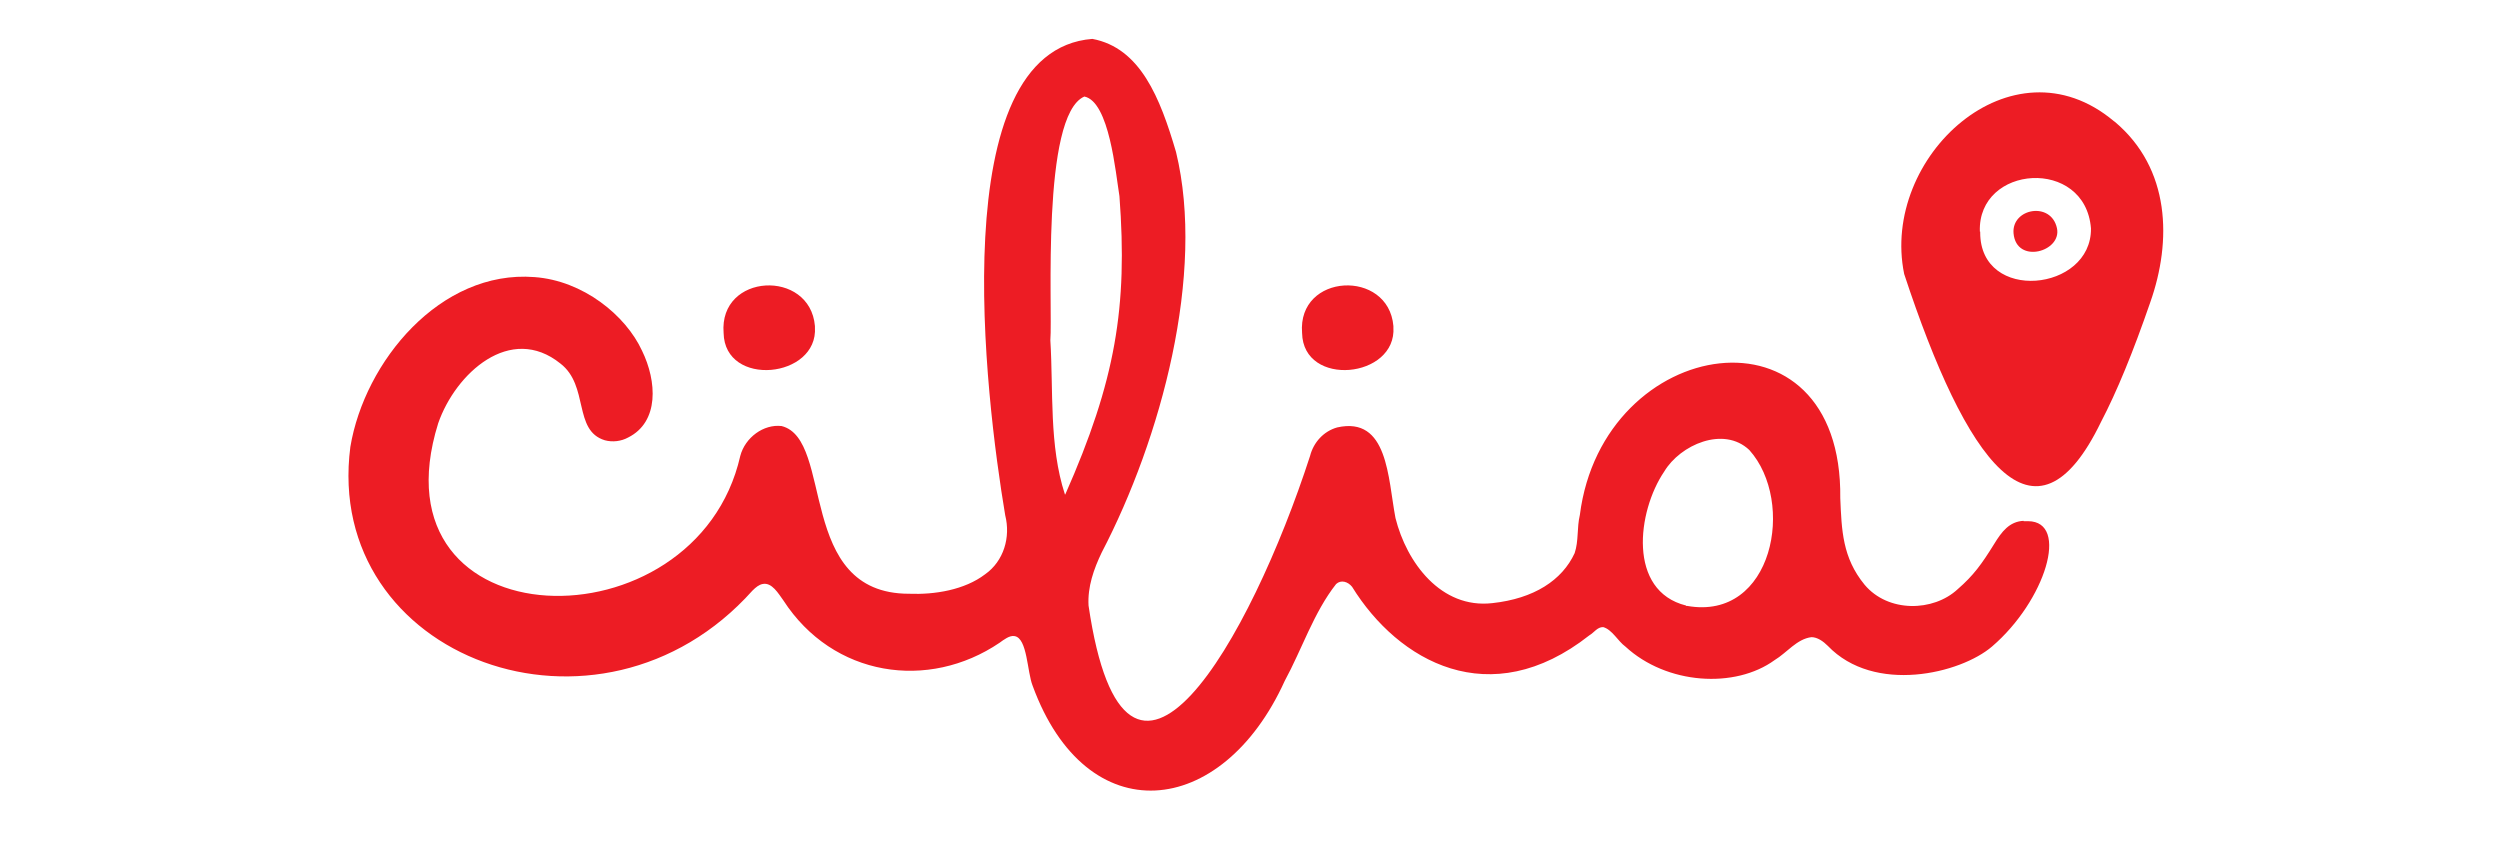 <?xml version="1.0" encoding="UTF-8"?>
<svg id="Layer_1" data-name="Layer 1" xmlns="http://www.w3.org/2000/svg" version="1.1" viewBox="0 0 720 243">
  <defs>
    <style>
      .cls-1 {
        fill: #ed1c24;
        stroke-width: 0px;
      }
    </style>
  </defs>
  <g id="cilia_logo" data-name="cilia logo">
    <g>
      <path class="cls-1" d="M608.8,34.9c-29.4-24.7-67.3,10.4-60.4,44,17.8,54,37.6,82.1,56.7,42.6,4.5-8.6,9.2-20,14.2-34.5,6.2-17.6,5.8-38.4-10.2-51.9l-.3-.2ZM570.2,66.7c-.7-19.3,30.4-21.5,32-.9.2,18.2-31.9,21.5-31.9,1.2v-.3Z"/>
      <path class="cls-1" d="M579.9,67.2c.8,9,14,5.3,12.5-1.5-1.7-7.8-13.1-5.7-12.5,1.5Z"/>
    </g>
    <g>
      <path class="cls-1" d="M401.3,93.9c-1.4-16.5-27.7-15.3-26.3,2,.3,15.8,27.3,13.1,26.3-1.7v-.3Z"/>
      <path class="cls-1" d="M234.7,93.9c-1.4-16.5-27.7-15.3-26.3,2,.3,15.8,27.3,13.1,26.3-1.7v-.3Z"/>
      <path class="cls-1" d="M582.8,150c-4.1.2-6.3,3.1-8.5,6.7-3.6,5.8-5.9,9-10.5,13-7,6.5-20,6.8-26.8-1.3-6.4-7.8-6.6-15.7-7-24.9.7-58-68.4-47.2-75,4.8-.9,3.8-.3,7.4-1.5,11-3.6,7.8-11.7,13.1-23.7,14.4-14.8,1.7-24.7-11.7-27.9-24.5-2.2-11.5-2.1-29.4-16.8-26.1-3.9,1.1-6.8,4.3-7.8,8.2-17,52.5-53,116.6-63.8,43.1-.3-5.4,1.5-10.5,3.8-15.3,17.1-32.8,29.9-80.3,21.4-115.3-4.6-15.7-10.3-30-24.1-32.6-43.1,3.4-30.8,103.2-25.1,137.2,1.6,6.3-.4,13.2-5.8,17-5.9,4.5-14.5,5.9-21.9,5.6-32.6,0-21.5-44.5-36.7-48.3-5.2-.6-10.5,3.3-11.9,8.6-12.7,56.1-106.9,54.3-87-9.4,5-14.4,20.8-28.8,35.2-17.2,8.3,6.4,3.6,19.3,12.8,22.1,2.2.6,4.7.3,6.7-.8,9-4.5,8.3-16.2,4-25-4.7-10.2-17-20.2-31-21.2-27.1-2.1-48.9,24.3-53,48.9-7.9,60.9,71.8,90.6,115.8,41.4,1-1,1.9-1.7,2.9-1.9,2.7-.6,4.6,2.8,6,4.7,14.3,22.1,41.8,26.1,62.3,12.2,1.1-.8,2.9-2.2,4.3-1.9,3.7.6,3.6,10.3,5.2,14.3,15.5,42.4,54.5,38.5,72.6-1.4,4.9-9,8.4-19.8,14.8-27.9,1.4-1.3,3.4-.7,4.6.8,13.3,21.5,39.7,36.5,68.3,14,1.5-.9,2.3-2.4,4-2.4,2.6.7,4.3,4.1,6.4,5.6,11.9,11,31.6,12.2,43,3.9,3.5-2.1,6.4-6.1,10.6-6.6,1.7,0,3.4,1.2,4.7,2.5,13.4,14,38.2,8,47.3.2,15.4-13.2,22.4-36,10.4-36.1h-1.3ZM306.7,142.4c-4.6-14.1-3.3-29.8-4.2-44.4.7-8.6-2.7-64.8,9.8-70.2,7.2,1.5,9,22,10.1,28.7,2.4,31.9-1.1,53.1-15.6,85.9h-.1ZM485.6,174.4c-16.9-4.2-14.1-27.1-6.3-38.6,4.6-7.7,17.1-13.2,24.5-6.2,13.4,14.9,6.9,49.3-17.9,44.9h-.3Z"/>
    </g>
  </g>
</svg>
